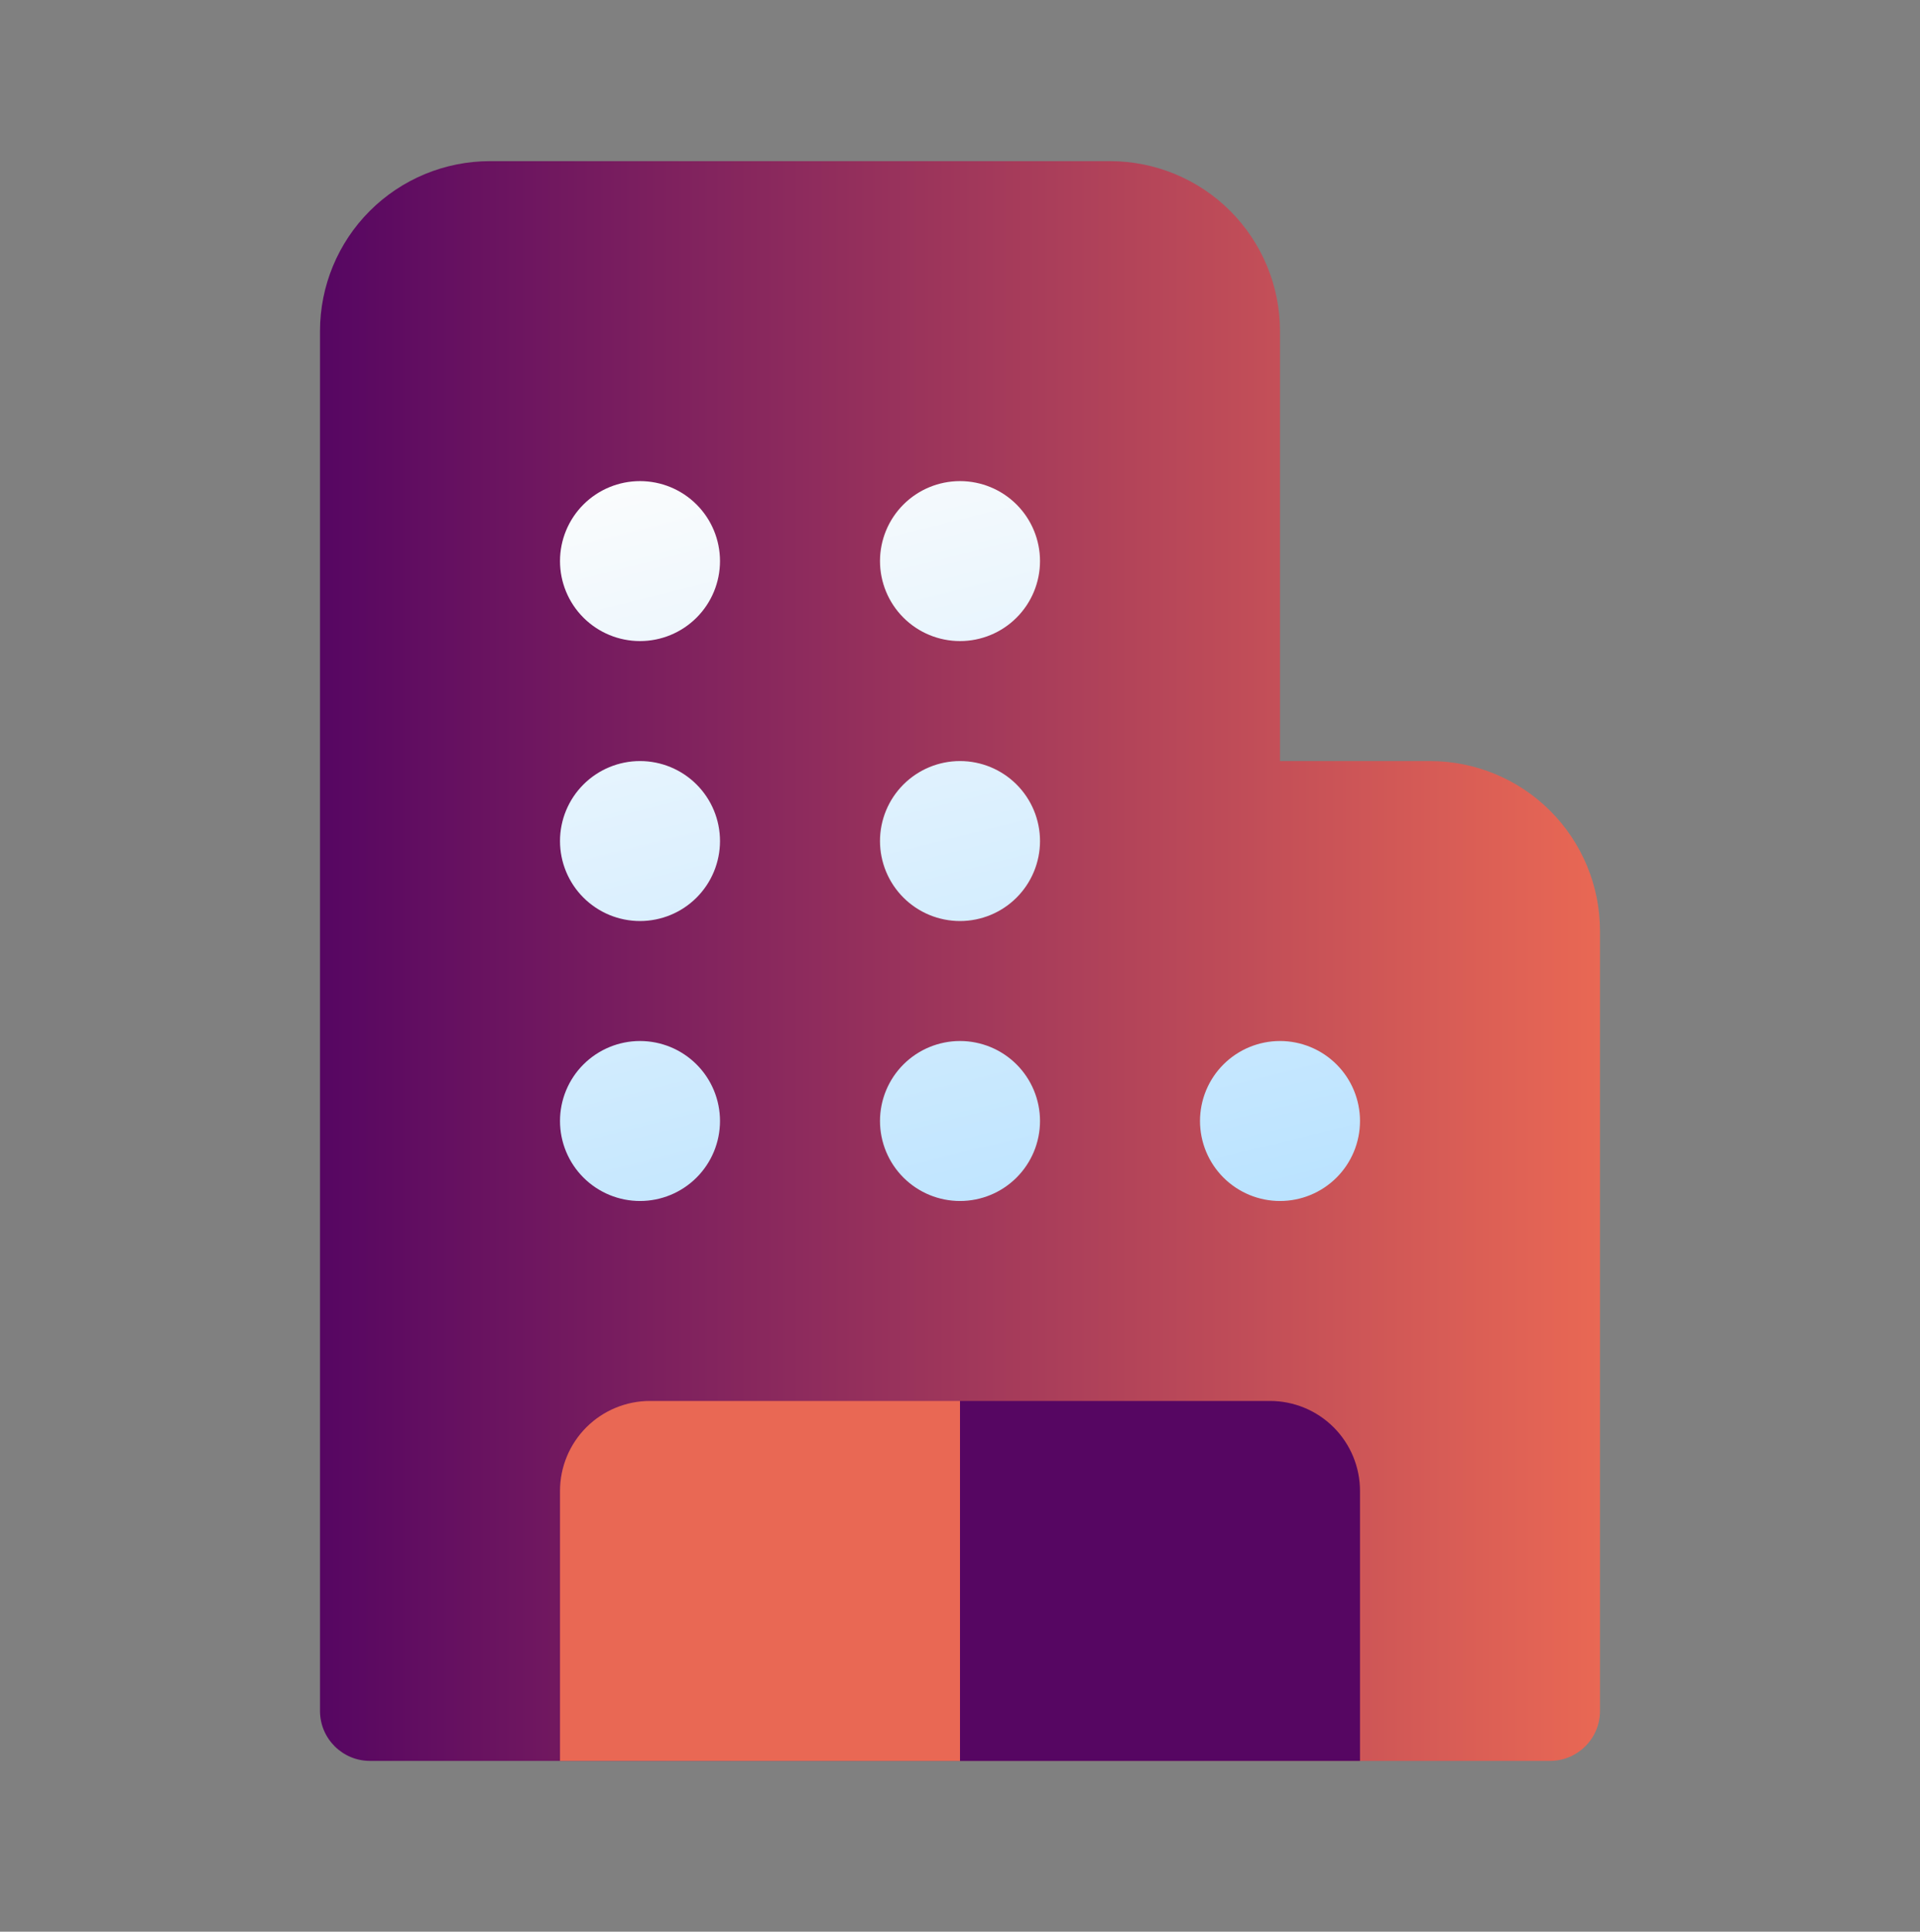 <svg width="160" height="161" viewBox="0 0 160 161" fill="none" xmlns="http://www.w3.org/2000/svg">
<rect x="0" y="0" width="160" height="161" fill="#808080" stroke="none"/>
<path d="M30.833 146.764C28.533 146.764 26.667 144.897 26.667 142.597V27.597C26.667 23.84 28.159 20.237 30.816 17.58C33.473 14.923 37.076 13.431 40.833 13.431H92.5C96.257 13.431 99.861 14.923 102.517 17.58C105.174 20.237 106.667 23.84 106.667 27.597V63.431H119.167C122.924 63.431 126.527 64.923 129.184 67.58C131.841 70.237 133.333 73.84 133.333 77.597V142.597C133.333 144.897 131.467 146.764 129.167 146.764H30.833Z" fill="url(#paint0_linear_1436_4663)"/>
<path d="M113.333 124.264V146.764H80L76.667 133.43L80 116.764H105.833C107.822 116.764 109.73 117.554 111.137 118.96C112.543 120.367 113.333 122.275 113.333 124.264Z" fill="#560662"/>
<path d="M46.667 124.264V146.764H80V116.764H54.167C52.178 116.764 50.27 117.554 48.863 118.96C47.457 120.367 46.667 122.275 46.667 124.264Z" fill="#E96854"/>
<path d="M60 46.764C60 48.532 59.298 50.228 58.047 51.478C56.797 52.729 55.101 53.431 53.333 53.431C51.565 53.431 49.87 52.729 48.619 51.478C47.369 50.228 46.667 48.532 46.667 46.764C46.667 44.996 47.369 43.3 48.619 42.05C49.87 40.8 51.565 40.098 53.333 40.098C55.101 40.098 56.797 40.8 58.047 42.05C59.298 43.3 60 44.996 60 46.764ZM53.333 76.764C55.101 76.764 56.797 76.062 58.047 74.812C59.298 73.561 60 71.866 60 70.098C60 68.329 59.298 66.634 58.047 65.384C56.797 64.133 55.101 63.431 53.333 63.431C51.565 63.431 49.87 64.133 48.619 65.384C47.369 66.634 46.667 68.329 46.667 70.098C46.667 71.866 47.369 73.561 48.619 74.812C49.87 76.062 51.565 76.764 53.333 76.764ZM60 93.431C60 95.199 59.298 96.895 58.047 98.145C56.797 99.395 55.101 100.098 53.333 100.098C51.565 100.098 49.87 99.395 48.619 98.145C47.369 96.895 46.667 95.199 46.667 93.431C46.667 91.663 47.369 89.967 48.619 88.717C49.87 87.467 51.565 86.764 53.333 86.764C55.101 86.764 56.797 87.467 58.047 88.717C59.298 89.967 60 91.663 60 93.431ZM80 53.431C81.768 53.431 83.464 52.729 84.714 51.478C85.964 50.228 86.667 48.532 86.667 46.764C86.667 44.996 85.964 43.3 84.714 42.05C83.464 40.8 81.768 40.098 80 40.098C78.232 40.098 76.536 40.8 75.286 42.05C74.036 43.3 73.333 44.996 73.333 46.764C73.333 48.532 74.036 50.228 75.286 51.478C76.536 52.729 78.232 53.431 80 53.431ZM86.667 70.098C86.667 71.866 85.964 73.561 84.714 74.812C83.464 76.062 81.768 76.764 80 76.764C78.232 76.764 76.536 76.062 75.286 74.812C74.036 73.561 73.333 71.866 73.333 70.098C73.333 68.329 74.036 66.634 75.286 65.384C76.536 64.133 78.232 63.431 80 63.431C81.768 63.431 83.464 64.133 84.714 65.384C85.964 66.634 86.667 68.329 86.667 70.098ZM80 100.098C81.768 100.098 83.464 99.395 84.714 98.145C85.964 96.895 86.667 95.199 86.667 93.431C86.667 91.663 85.964 89.967 84.714 88.717C83.464 87.467 81.768 86.764 80 86.764C78.232 86.764 76.536 87.467 75.286 88.717C74.036 89.967 73.333 91.663 73.333 93.431C73.333 95.199 74.036 96.895 75.286 98.145C76.536 99.395 78.232 100.098 80 100.098ZM113.333 93.431C113.333 95.199 112.631 96.895 111.381 98.145C110.13 99.395 108.435 100.098 106.667 100.098C104.899 100.098 103.203 99.395 101.953 98.145C100.702 96.895 100 95.199 100 93.431C100 91.663 100.702 89.967 101.953 88.717C103.203 87.467 104.899 86.764 106.667 86.764C108.435 86.764 110.13 87.467 111.381 88.717C112.631 89.967 113.333 91.663 113.333 93.431Z" fill="url(#paint1_linear_1436_4663)"/>
<defs>
<linearGradient id="paint0_linear_1436_4663" x1="26.667" y1="80.097" x2="133.333" y2="80.097" gradientUnits="userSpaceOnUse">
<stop offset="0" stop-color="#560662"/>
<stop offset="1" stop-color="#E96854"/>
</linearGradient>
<linearGradient id="paint1_linear_1436_4663" x1="66.667" y1="33.431" x2="86.667" y2="113.431" gradientUnits="userSpaceOnUse">
<stop stop-color="#FDFDFD"/>
<stop offset="1" stop-color="#B3E0FF"/>
</linearGradient>
</defs>
</svg>

